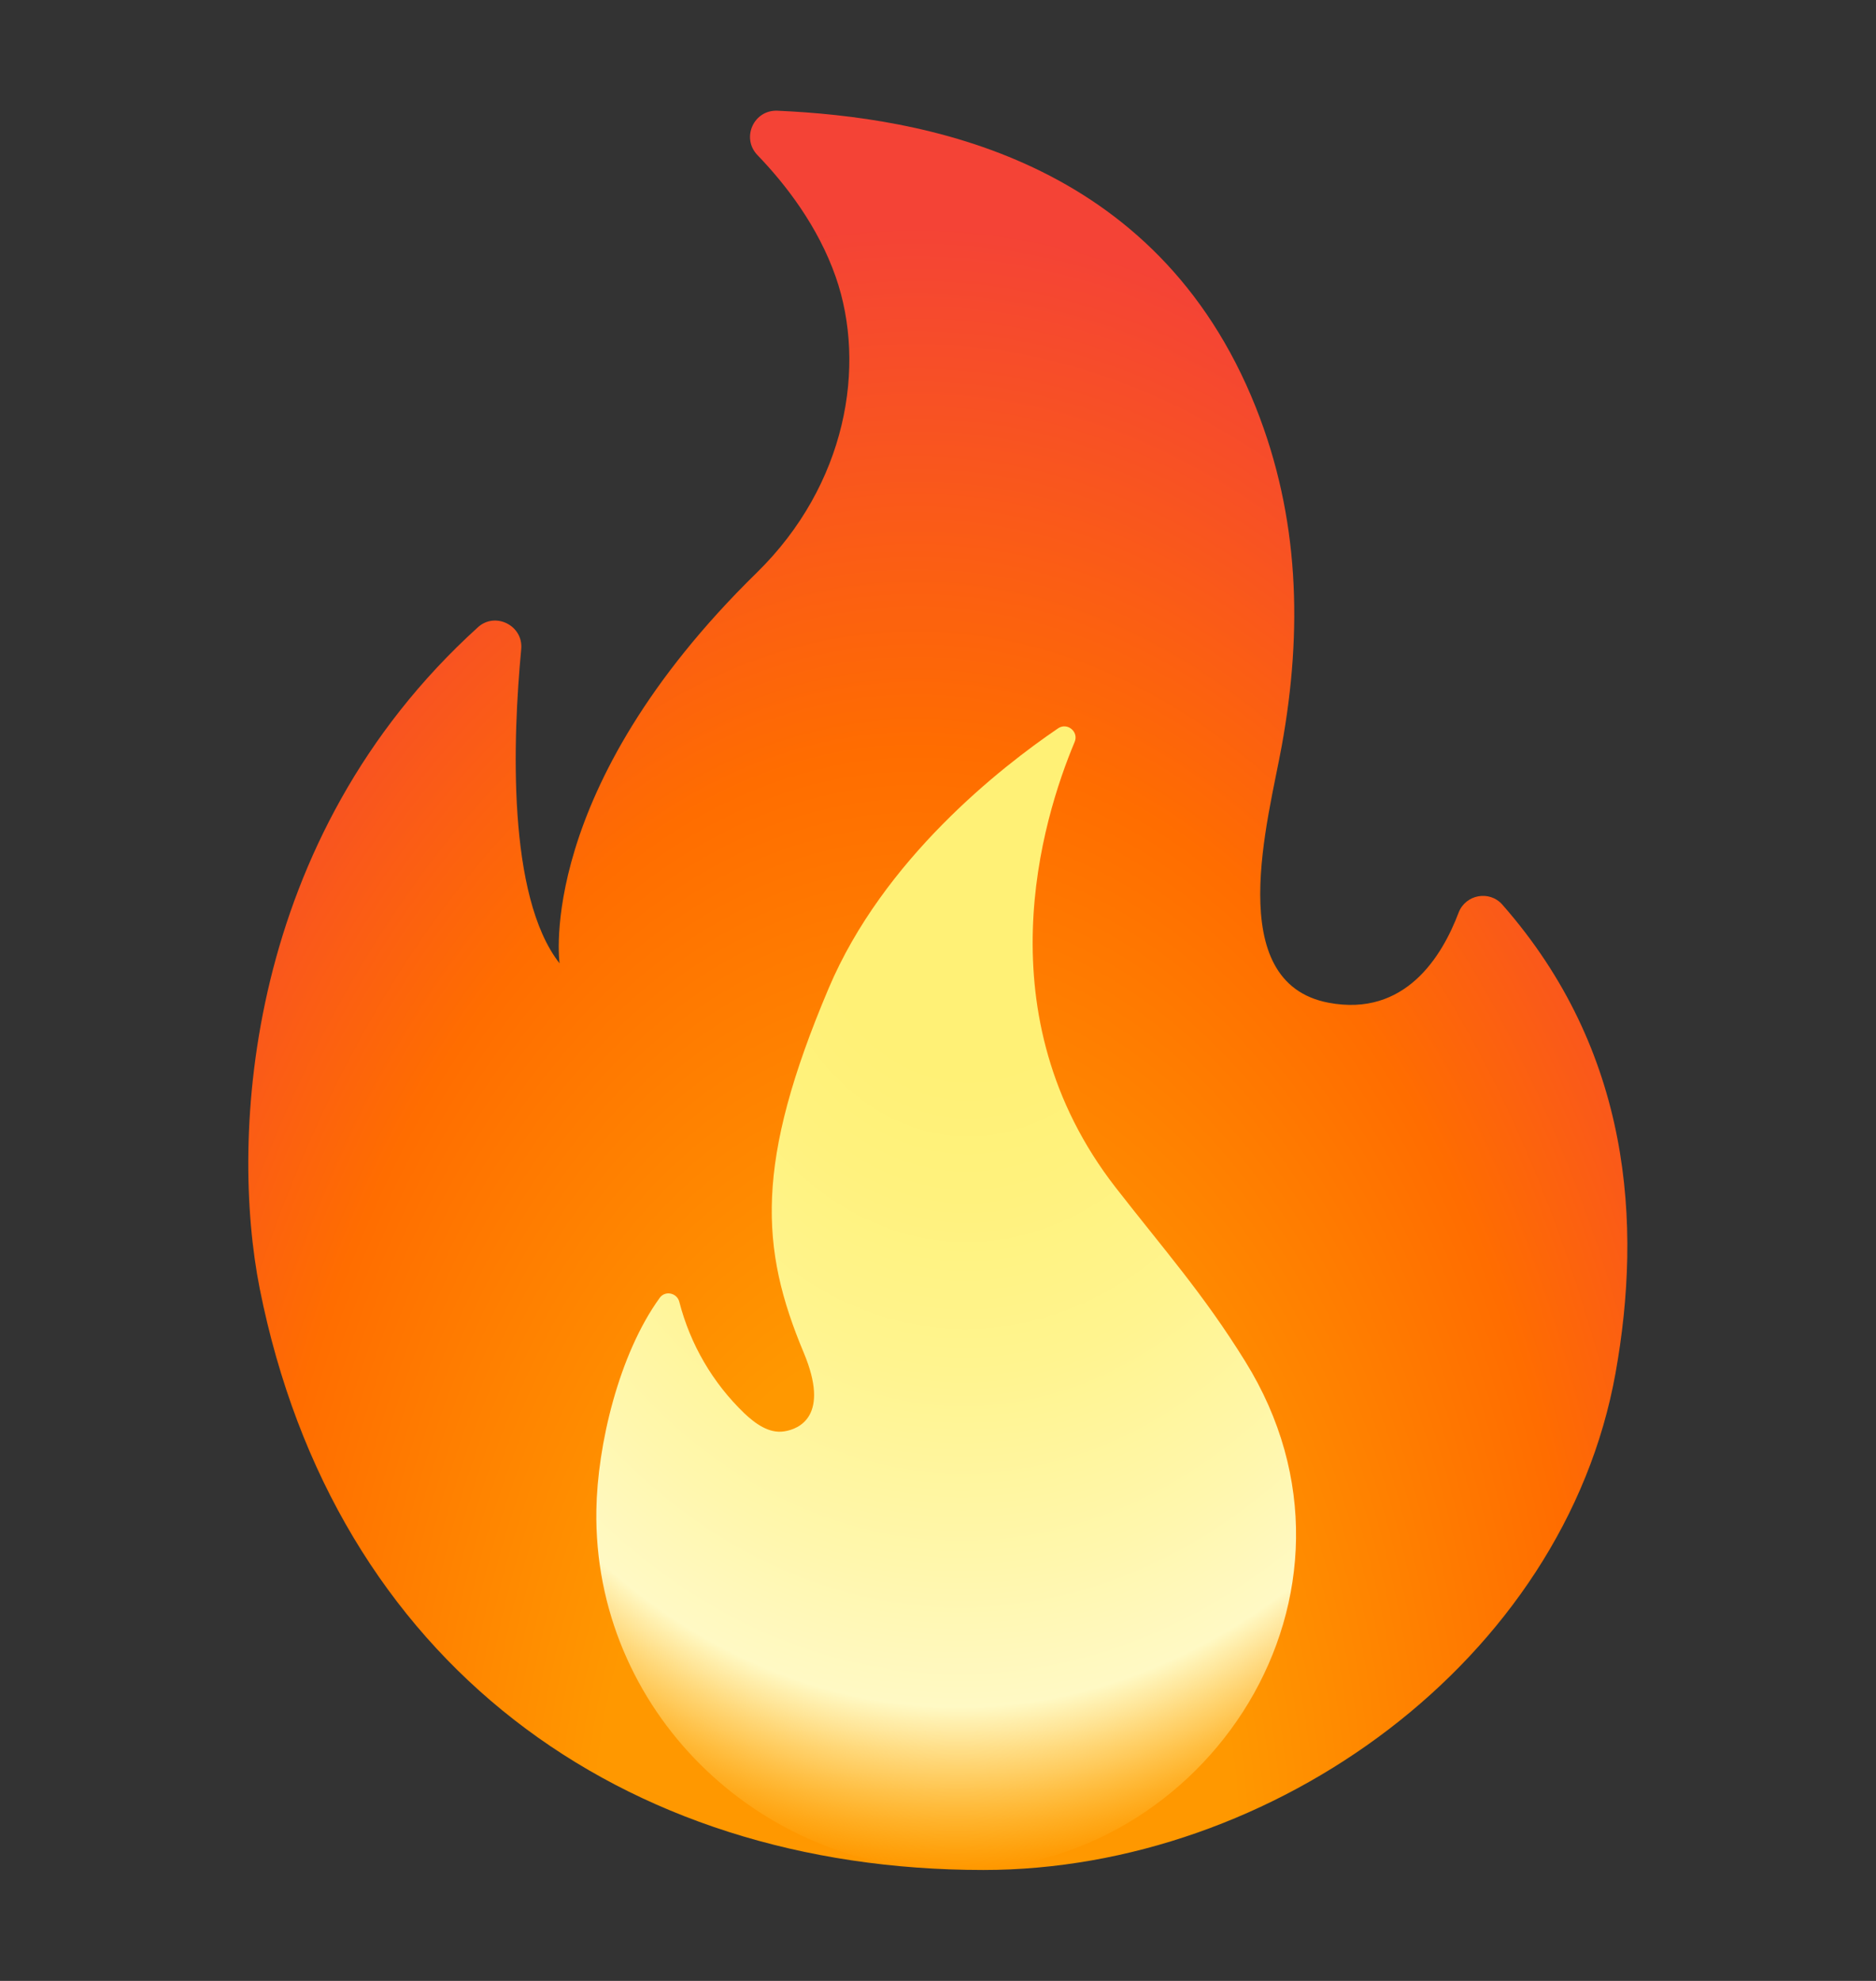 <svg width="18" height="19" viewBox="0 0 18 19" fill="none" xmlns="http://www.w3.org/2000/svg">
<rect x="0" y="0" width="18" height="19" fill="#333333" stroke="none"/>
<path d="M5.001 6.227C4.92 7.082 4.864 8.596 5.369 9.24C5.369 9.24 5.131 7.577 7.262 5.492C8.12 4.652 8.318 3.511 8.018 2.654C7.848 2.169 7.538 1.768 7.268 1.488C7.11 1.324 7.231 1.052 7.46 1.062C8.847 1.124 11.094 1.509 12.049 3.906C12.468 4.958 12.499 6.045 12.299 7.15C12.172 7.856 11.723 9.425 12.749 9.618C13.482 9.756 13.836 9.174 13.995 8.754C14.061 8.58 14.29 8.536 14.414 8.676C15.652 10.083 15.757 11.741 15.501 13.169C15.006 15.928 12.212 17.936 9.436 17.936C5.968 17.936 3.208 15.952 2.492 12.36C2.204 10.91 2.35 8.041 4.586 6.016C4.752 5.865 5.023 6 5.001 6.227Z" fill="url(#paint0_radial_60_1842)"/>
<path d="M10.703 11.388C9.425 9.742 9.997 7.865 10.311 7.117C10.353 7.018 10.24 6.926 10.152 6.986C9.602 7.36 8.476 8.24 7.951 9.479C7.241 11.154 7.292 11.974 7.712 12.975C7.965 13.579 7.671 13.707 7.524 13.729C7.38 13.752 7.248 13.656 7.142 13.556C6.839 13.265 6.623 12.895 6.518 12.487C6.496 12.4 6.382 12.376 6.33 12.448C5.936 12.992 5.732 13.865 5.722 14.483C5.691 16.391 7.268 17.938 9.174 17.938C11.578 17.938 13.329 15.28 11.948 13.058C11.547 12.411 11.17 11.988 10.703 11.388Z" fill="url(#paint1_radial_60_1842)"/>
<defs>
<radialGradient id="paint0_radial_60_1842" cx="0" cy="0" r="1" gradientUnits="userSpaceOnUse" gradientTransform="translate(8.749 17.98) rotate(-179.751) scale(9.926 16.287)">
<stop offset="0.314" stop-color="#FF9800"/>
<stop offset="0.662" stop-color="#FF6D00"/>
<stop offset="0.972" stop-color="#F44336"/>
</radialGradient>
<radialGradient id="paint1_radial_60_1842" cx="0" cy="0" r="1" gradientUnits="userSpaceOnUse" gradientTransform="translate(9.307 8.102) rotate(90.579) scale(10.386 7.816)">
<stop offset="0.214" stop-color="#FFF176"/>
<stop offset="0.328" stop-color="#FFF27D"/>
<stop offset="0.487" stop-color="#FFF48F"/>
<stop offset="0.672" stop-color="#FFF7AD"/>
<stop offset="0.793" stop-color="#FFF9C4"/>
<stop offset="0.822" stop-color="#FFF8BD" stop-opacity="0.804"/>
<stop offset="0.863" stop-color="#FFF6AB" stop-opacity="0.529"/>
<stop offset="0.91" stop-color="#FFF38D" stop-opacity="0.209"/>
<stop offset="0.941" stop-color="#FFF176" stop-opacity="0"/>
</radialGradient>
</defs>
</svg>

